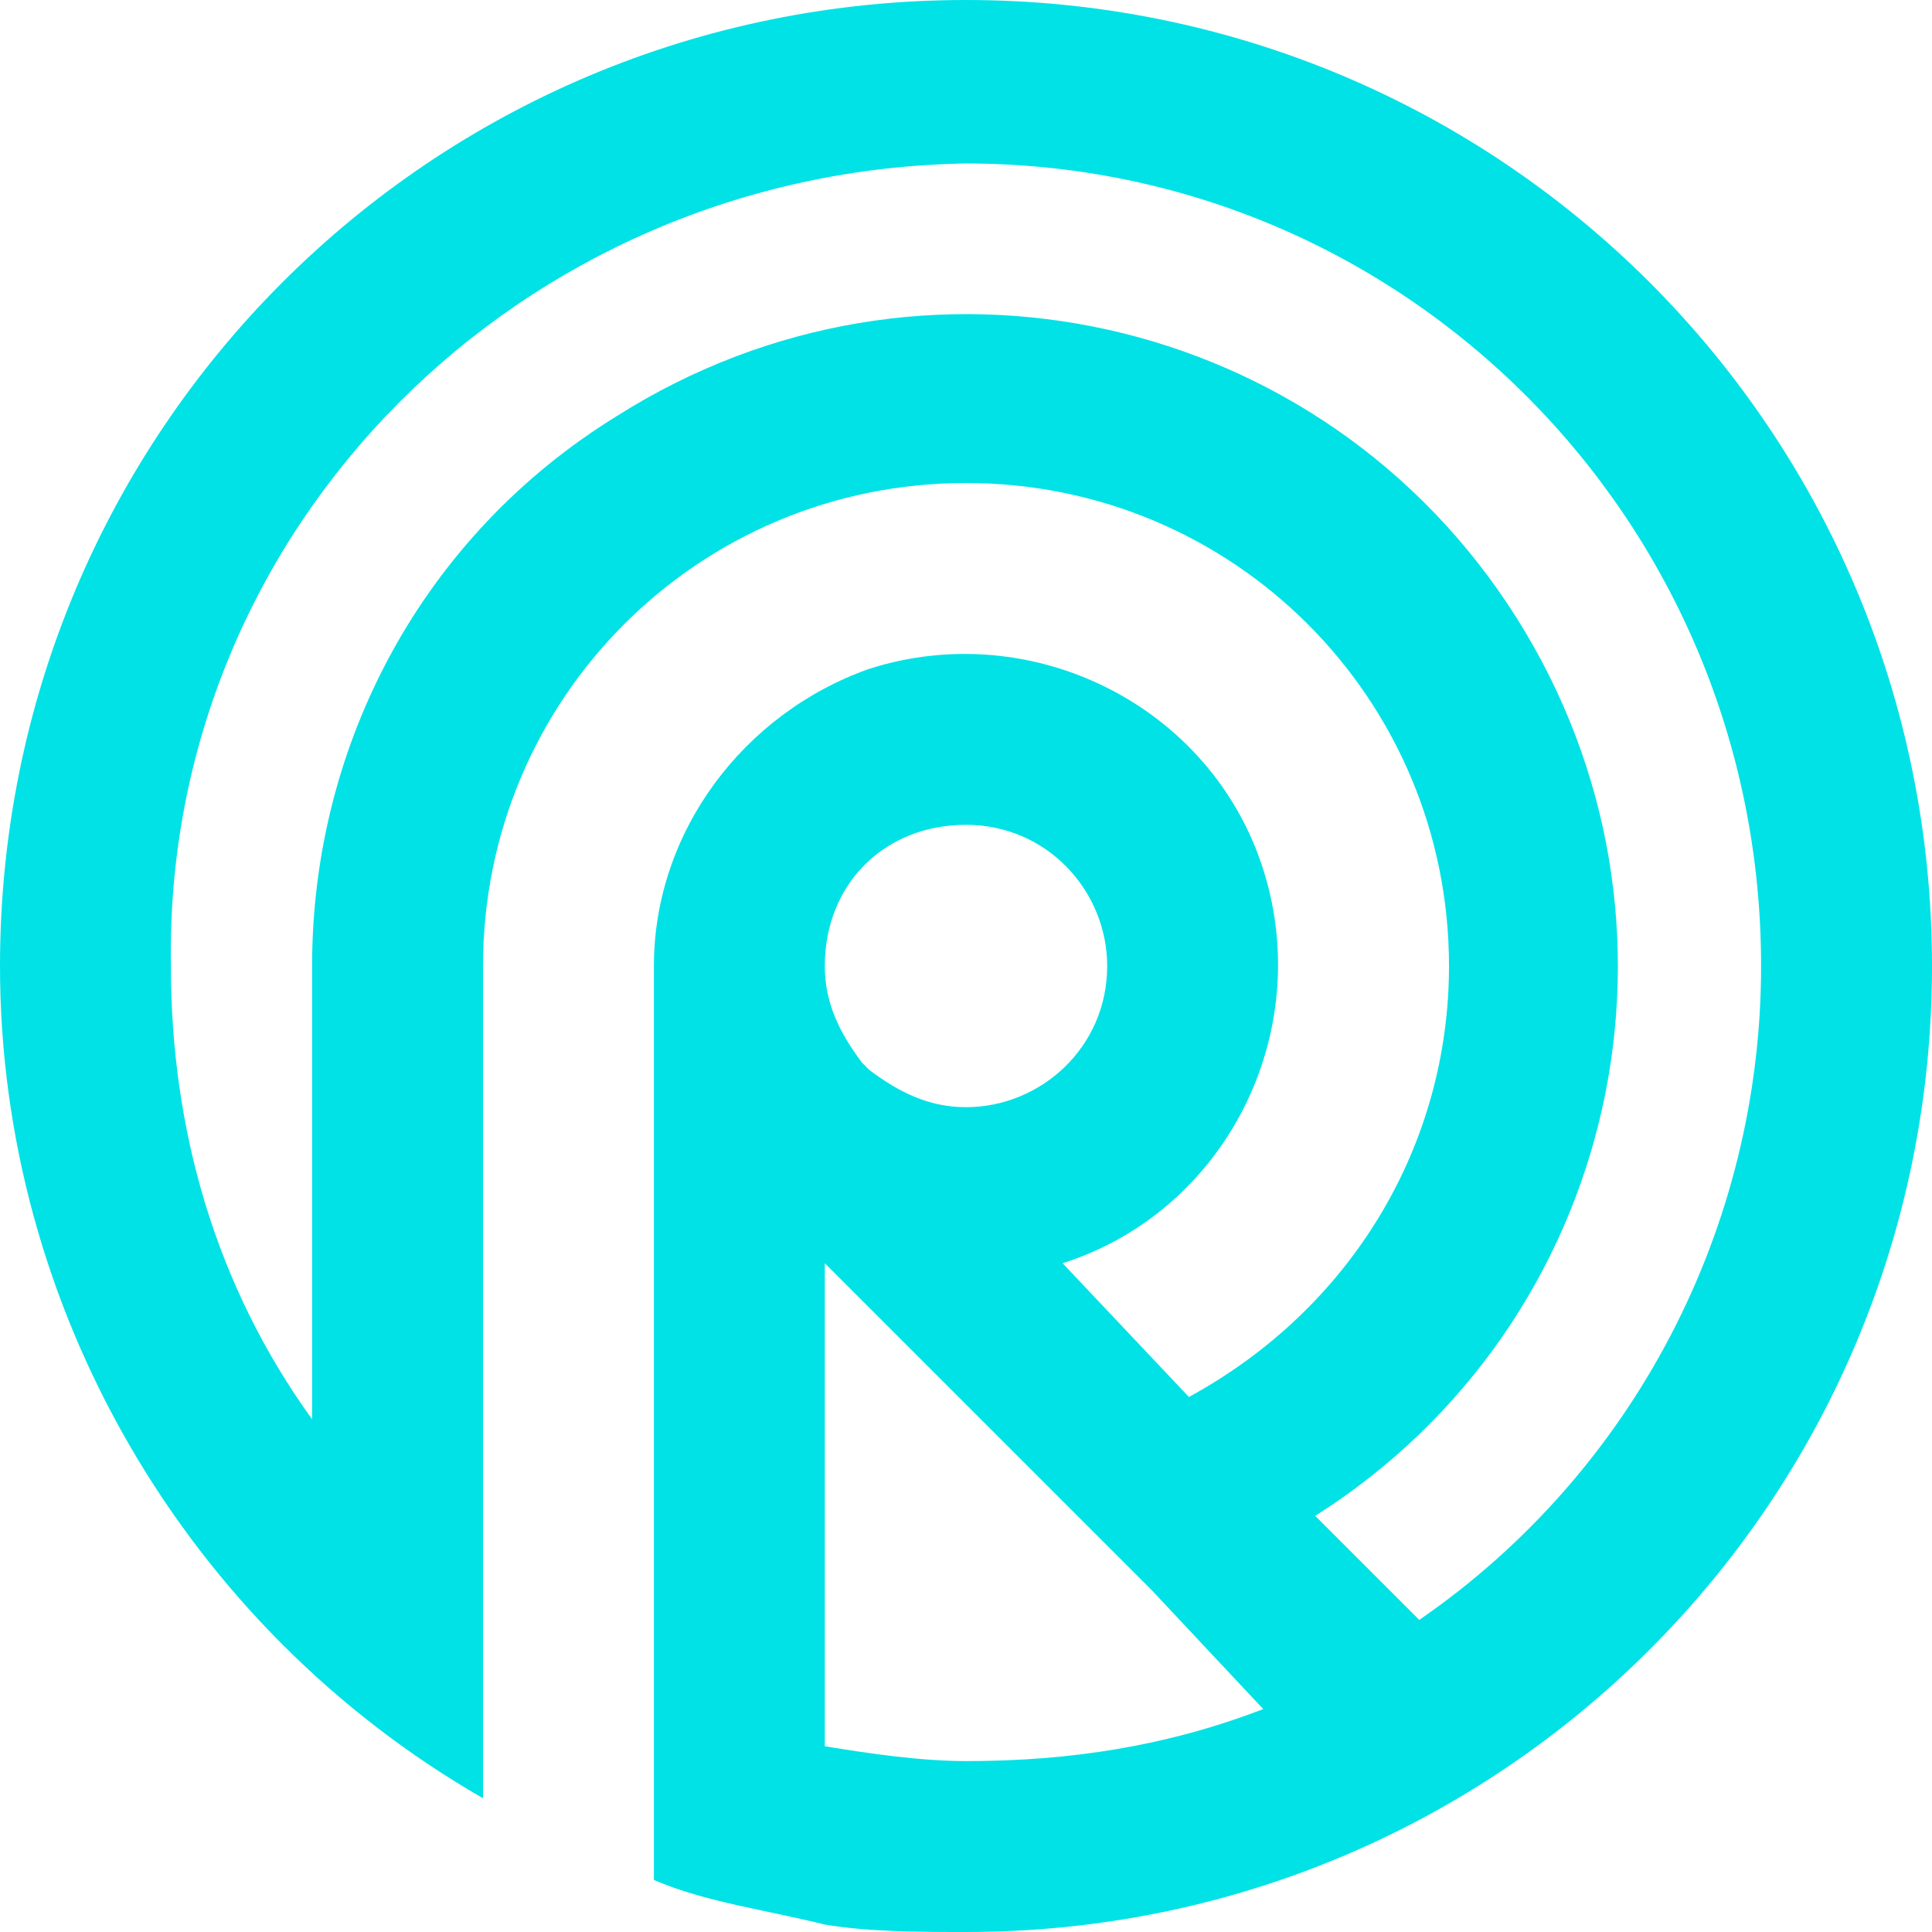 <?xml version="1.0" encoding="utf-8"?>
<!-- Generator: Adobe Illustrator 26.0.2, SVG Export Plug-In . SVG Version: 6.00 Build 0)  -->
<svg version="1.1" id="Layer_1" xmlns="http://www.w3.org/2000/svg" xmlns:xlink="http://www.w3.org/1999/xlink" x="0px" y="0px"
	 viewBox="0 0 26 26" style="enable-background:new 0 0 26 26;" xml:space="preserve">
<style type="text/css">
	.st0{fill:#00E2E6;}
</style>
<g id="Layer_2_00000094616954015583731710000016122719274641961910_">
	<g id="Layer_1-2">
		<path class="st0" d="M13,0C5.8,0,0,5.8,0,13c0,4.6,2.5,8.9,6.5,11.2V13c0-3.6,2.9-6.5,6.5-6.5c3.6,0,6.5,2.9,6.5,6.5
			c0,2.4-1.3,4.6-3.5,5.8L14.3,17c2.2-0.7,3.4-3.1,2.7-5.3S13.9,8.3,11.7,9c-1.7,0.6-2.9,2.2-2.9,4v12.3c0.7,0.3,1.5,0.4,2.3,0.6
			C11.7,26,12.4,26,13,26c7.2,0,13-5.8,13-13S20.2,0,13,0z M13,11.1c1.1,0,1.9,0.9,1.9,1.9c0,1.1-0.9,1.9-1.9,1.9
			c-0.5,0-0.9-0.2-1.3-0.5l-0.1-0.1c-0.3-0.4-0.5-0.8-0.5-1.3C11.1,11.9,11.9,11.1,13,11.1z M13,23.7c-0.6,0-1.3-0.1-1.9-0.2V17
			l2.5,2.5l1.9,1.9L17,23C15.7,23.5,14.4,23.7,13,23.7z M19.1,21.8l-1.4-1.4c4.1-2.6,5.3-8,2.7-12.1S12.4,3,8.3,5.6
			C5.7,7.2,4.2,10,4.2,13v6.1c-1.3-1.8-1.9-3.9-1.9-6.1C2.2,7.1,7,2.3,13,2.2C18.9,2.2,23.7,7,23.7,13C23.7,16.5,22,19.8,19.1,21.8z
			"/>
	</g>
</g>
</svg>
